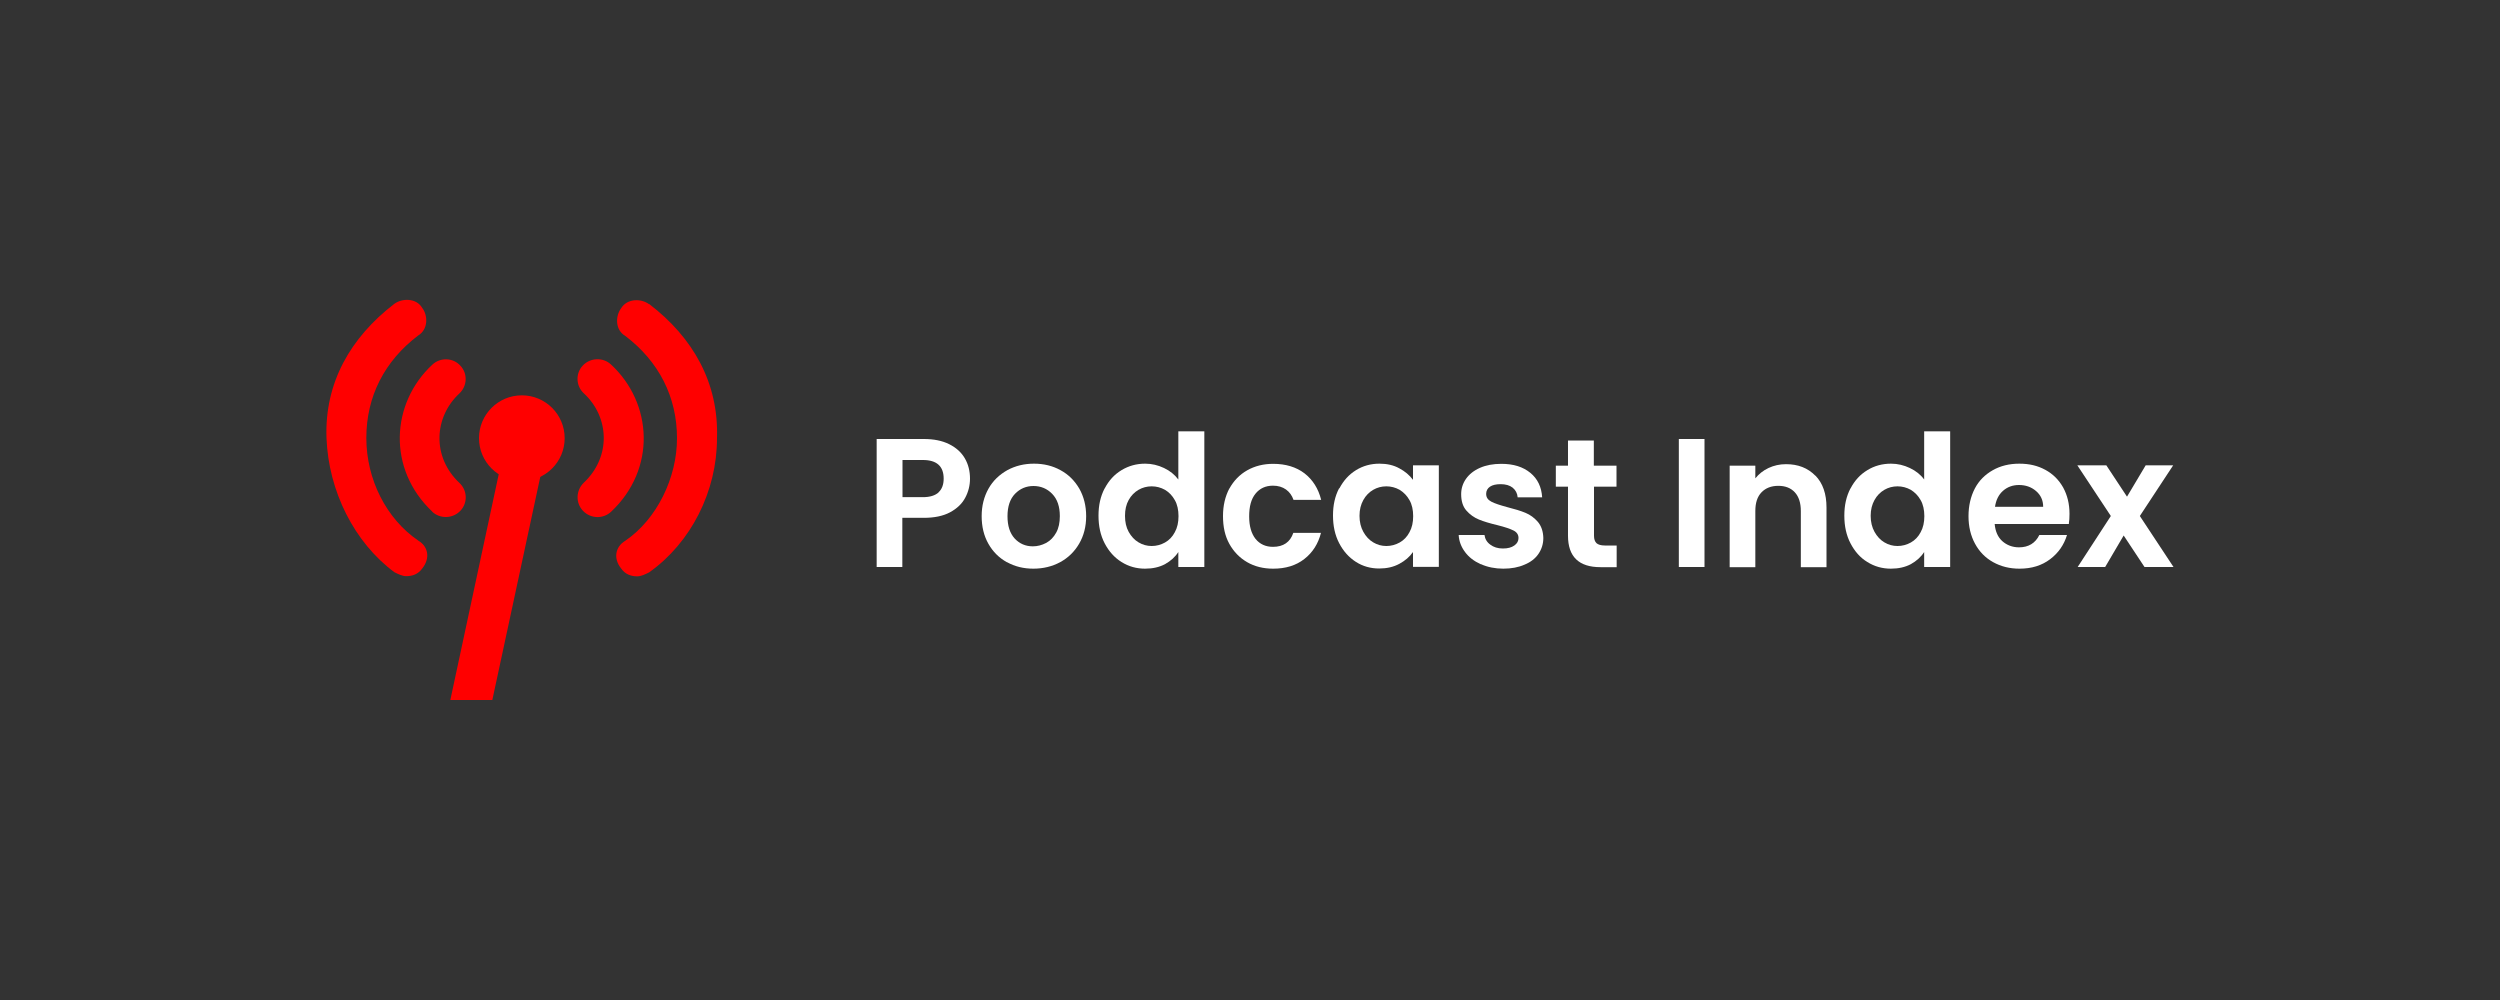 <?xml version="1.0" encoding="UTF-8"?>
<svg xmlns="http://www.w3.org/2000/svg" id="Layer_1" data-name="Layer 1" width="150" height="60" viewBox="0 0 150 60">
  <rect x="0" y="0" width="150" height="60" fill="#333333" stroke="none"/>
  <defs>
    <style>
      .cls-1 {
        fill-rule: evenodd;
      }

      .cls-1, .cls-2, .cls-3 {
        stroke-width: 0px;
      }

      .cls-1, .cls-3 {
        fill: red;
      }

      .cls-2 {
        fill: #fff;
      }
    </style>
  </defs>
  <g>
    <path id="Rectangle" class="cls-1" d="m30.9,27.14h.77c.47,0,.86.38.86.86,0,.06,0,.12-.02.18l-2.97,13.82h-2.52l3.04-14.18c.08-.4.43-.68.84-.68Z"></path>
    <path id="Shape" class="cls-1" d="m25.94,30.7c-2.72-2.56-2.49-6.52.01-8.83.48-.44,1.24-.41,1.67.07.45.47.42,1.22-.06,1.67-1.52,1.41-1.66,3.8.01,5.37.48.45.5,1.2.05,1.67s-1.21.5-1.69.05Zm-.84,1.74c.6.35.72,1.06.24,1.66-.24.35-.6.47-.96.47-.24,0-.48-.12-.72-.24-2.39-1.77-3.95-4.85-4.07-8.05-.12-3.31,1.44-6.03,4.07-8.05.48-.35,1.32-.35,1.67.24.36.47.36,1.3-.24,1.66-2.03,1.54-3.11,3.67-3.11,6.15s1.2,4.85,3.11,6.15Zm9.88-1.79c-.45-.47-.43-1.22.04-1.68,1.67-1.57,1.54-3.96.01-5.37-.48-.44-.51-1.2-.06-1.67.44-.47,1.21-.51,1.69-.06,2.5,2.31,2.73,6.27.01,8.83-.48.45-1.23.43-1.69-.05Zm3.97-12.41c2.63,2.01,4.18,4.73,4.07,8.05,0,3.19-1.56,6.27-4.07,8.05-.24.12-.48.24-.72.24-.36,0-.72-.12-.96-.47-.48-.59-.36-1.3.24-1.66,1.91-1.3,3.11-3.79,3.11-6.15,0-2.48-1.08-4.61-3.11-6.15-.6-.35-.6-1.18-.24-1.66.36-.59,1.2-.59,1.67-.24Z"></path>
    <circle id="Oval" class="cls-3" cx="31.31" cy="26.29" r="2.57"></circle>
  </g>
  <g>
    <path class="cls-2" d="m57.91,29.87c-.19.36-.5.65-.91.87-.41.22-.94.33-1.57.33h-1.29v2.95h-1.54v-7.68h2.83c.59,0,1.1.1,1.52.31s.73.49.94.85c.21.36.31.77.31,1.22,0,.41-.1.8-.29,1.15Zm-1.6-.33c.21-.19.31-.47.31-.82,0-.75-.42-1.12-1.25-1.12h-1.22v2.23h1.22c.43,0,.74-.1.95-.29Z"></path>
    <path class="cls-2" d="m60.41,33.73c-.47-.26-.84-.63-1.11-1.11-.27-.48-.4-1.03-.4-1.65s.14-1.17.41-1.65.65-.84,1.13-1.11c.48-.26,1.01-.39,1.6-.39s1.12.13,1.59.39c.48.26.85.63,1.13,1.11.27.48.41,1.03.41,1.65s-.14,1.17-.42,1.65c-.28.48-.66.85-1.14,1.11-.48.26-1.02.39-1.61.39s-1.11-.13-1.58-.39Zm2.37-1.16c.25-.14.44-.34.59-.61.15-.27.22-.6.22-.99,0-.58-.15-1.02-.46-1.34-.3-.31-.68-.47-1.12-.47s-.81.16-1.11.47c-.3.31-.45.76-.45,1.34s.14,1.02.43,1.34c.29.31.65.47,1.09.47.28,0,.54-.07.79-.2Z"></path>
    <path class="cls-2" d="m66.28,29.31c.25-.48.58-.84,1.01-1.1.43-.26.9-.39,1.42-.39.4,0,.77.09,1.13.26.36.17.64.4.86.69v-2.89h1.56v8.14h-1.56v-.9c-.19.3-.46.54-.8.73-.34.18-.74.27-1.2.27-.51,0-.98-.13-1.41-.4-.42-.26-.76-.64-1.01-1.12-.25-.48-.37-1.03-.37-1.66s.12-1.16.37-1.64Zm4.21.7c-.15-.27-.34-.47-.59-.62-.25-.14-.52-.21-.8-.21s-.55.07-.79.21-.44.34-.59.61-.22.58-.22.95.07.69.22.96.35.49.59.63c.25.15.51.22.79.22s.55-.07.8-.21c.25-.14.45-.35.59-.62.15-.27.22-.59.22-.96s-.07-.7-.22-.96Z"></path>
    <path class="cls-2" d="m73.76,29.32c.26-.47.61-.84,1.07-1.1.46-.26.98-.39,1.56-.39.75,0,1.38.19,1.88.57.49.38.83.91,1,1.59h-1.66c-.09-.26-.24-.47-.45-.62s-.47-.23-.78-.23c-.44,0-.79.16-1.05.48-.26.32-.38.77-.38,1.36s.13,1.03.38,1.35c.26.32.61.48,1.05.48.62,0,1.03-.28,1.22-.84h1.66c-.17.66-.5,1.18-1,1.57s-1.12.58-1.87.58c-.59,0-1.11-.13-1.56-.39-.45-.26-.81-.63-1.07-1.1-.26-.47-.38-1.02-.38-1.66s.13-1.18.38-1.66Z"></path>
    <path class="cls-2" d="m80.36,29.31c.25-.48.58-.84,1-1.1s.89-.39,1.41-.39c.45,0,.85.09,1.19.28.34.18.61.41.82.69v-.87h1.55v6.09h-1.55v-.89c-.2.29-.47.52-.82.71-.35.19-.75.28-1.21.28-.51,0-.98-.13-1.4-.4s-.75-.64-1-1.12c-.25-.48-.37-1.03-.37-1.66s.12-1.16.37-1.64Zm4.21.7c-.15-.27-.35-.47-.59-.62-.25-.14-.52-.21-.8-.21s-.55.07-.79.21-.44.34-.59.61-.23.58-.23.95.08.69.23.96.35.49.59.63c.25.15.51.22.79.22s.55-.07.8-.21c.25-.14.45-.35.59-.62.15-.27.22-.59.22-.96s-.07-.7-.22-.96Z"></path>
    <path class="cls-2" d="m88.84,33.85c-.4-.18-.71-.42-.94-.73-.23-.31-.36-.65-.38-1.02h1.55c.03.23.14.43.35.58.2.15.45.23.75.23s.52-.06.69-.18.25-.27.25-.45c0-.2-.1-.35-.3-.45-.2-.1-.52-.21-.96-.32-.46-.11-.83-.22-1.12-.34-.29-.12-.54-.3-.75-.54-.21-.24-.31-.57-.31-.98,0-.34.1-.65.29-.92s.47-.5.84-.66c.36-.16.79-.24,1.28-.24.73,0,1.3.18,1.74.54s.67.85.71,1.47h-1.47c-.02-.24-.12-.43-.3-.58-.18-.14-.42-.21-.72-.21-.28,0-.49.05-.64.15-.15.1-.23.25-.23.43,0,.21.1.36.31.47.21.11.52.21.96.33.44.11.8.22,1.09.34s.53.3.74.54c.21.25.32.57.33.97,0,.35-.1.67-.29.95s-.47.5-.84.65c-.36.16-.79.24-1.27.24s-.95-.09-1.34-.27Z"></path>
    <path class="cls-2" d="m95.64,29.19v2.95c0,.21.05.35.15.45.1.09.27.14.5.14h.71v1.3h-.97c-1.3,0-1.95-.63-1.95-1.89v-2.94h-.73v-1.26h.73v-1.51h1.55v1.51h1.36v1.26h-1.36Z"></path>
    <path class="cls-2" d="m102.27,26.34v7.68h-1.54v-7.68h1.54Z"></path>
    <path class="cls-2" d="m108.92,28.53c.45.46.67,1.1.67,1.92v3.58h-1.54v-3.37c0-.48-.12-.86-.36-1.12s-.57-.39-.99-.39-.76.13-1.01.39c-.25.26-.37.63-.37,1.12v3.37h-1.54v-6.09h1.54v.76c.21-.26.47-.47.79-.62.32-.15.67-.23,1.05-.23.73,0,1.31.23,1.76.69Z"></path>
    <path class="cls-2" d="m111.03,29.31c.25-.48.58-.84,1.01-1.1.42-.26.9-.39,1.42-.39.4,0,.77.09,1.13.26.36.17.65.4.86.69v-2.89h1.56v8.14h-1.56v-.9c-.19.3-.46.54-.8.73-.34.18-.74.27-1.2.27-.51,0-.98-.13-1.41-.4-.43-.26-.76-.64-1.01-1.12-.25-.48-.37-1.03-.37-1.66s.12-1.16.37-1.64Zm4.21.7c-.15-.27-.35-.47-.59-.62-.25-.14-.52-.21-.8-.21s-.55.07-.79.21-.44.34-.59.61-.23.58-.23.95.08.69.23.96.35.49.59.63c.25.15.51.22.79.22s.55-.07.8-.21c.25-.14.45-.35.59-.62.15-.27.22-.59.22-.96s-.07-.7-.22-.96Z"></path>
    <path class="cls-2" d="m124.14,31.44h-4.46c.04.44.19.79.46,1.03s.61.37,1,.37c.57,0,.98-.25,1.22-.74h1.66c-.18.59-.51,1.07-1.01,1.45-.5.38-1.11.57-1.84.57-.59,0-1.11-.13-1.58-.39-.47-.26-.83-.63-1.09-1.11-.26-.48-.39-1.03-.39-1.65s.13-1.18.38-1.66.62-.84,1.08-1.1.99-.39,1.59-.39,1.1.12,1.56.37c.46.25.81.6,1.07,1.06.25.46.38.98.38,1.58,0,.22-.01.42-.04.59Zm-1.55-1.03c0-.4-.15-.71-.43-.95-.28-.24-.62-.36-1.02-.36-.38,0-.7.12-.96.35-.26.23-.42.55-.48.96h2.89Z"></path>
    <path class="cls-2" d="m128.67,34.02l-1.25-1.89-1.11,1.89h-1.65l1.99-3.06-2.01-3.04h1.74l1.24,1.88,1.12-1.88h1.65l-2,3.04,2.02,3.06h-1.74Z"></path>
  </g>
</svg>

